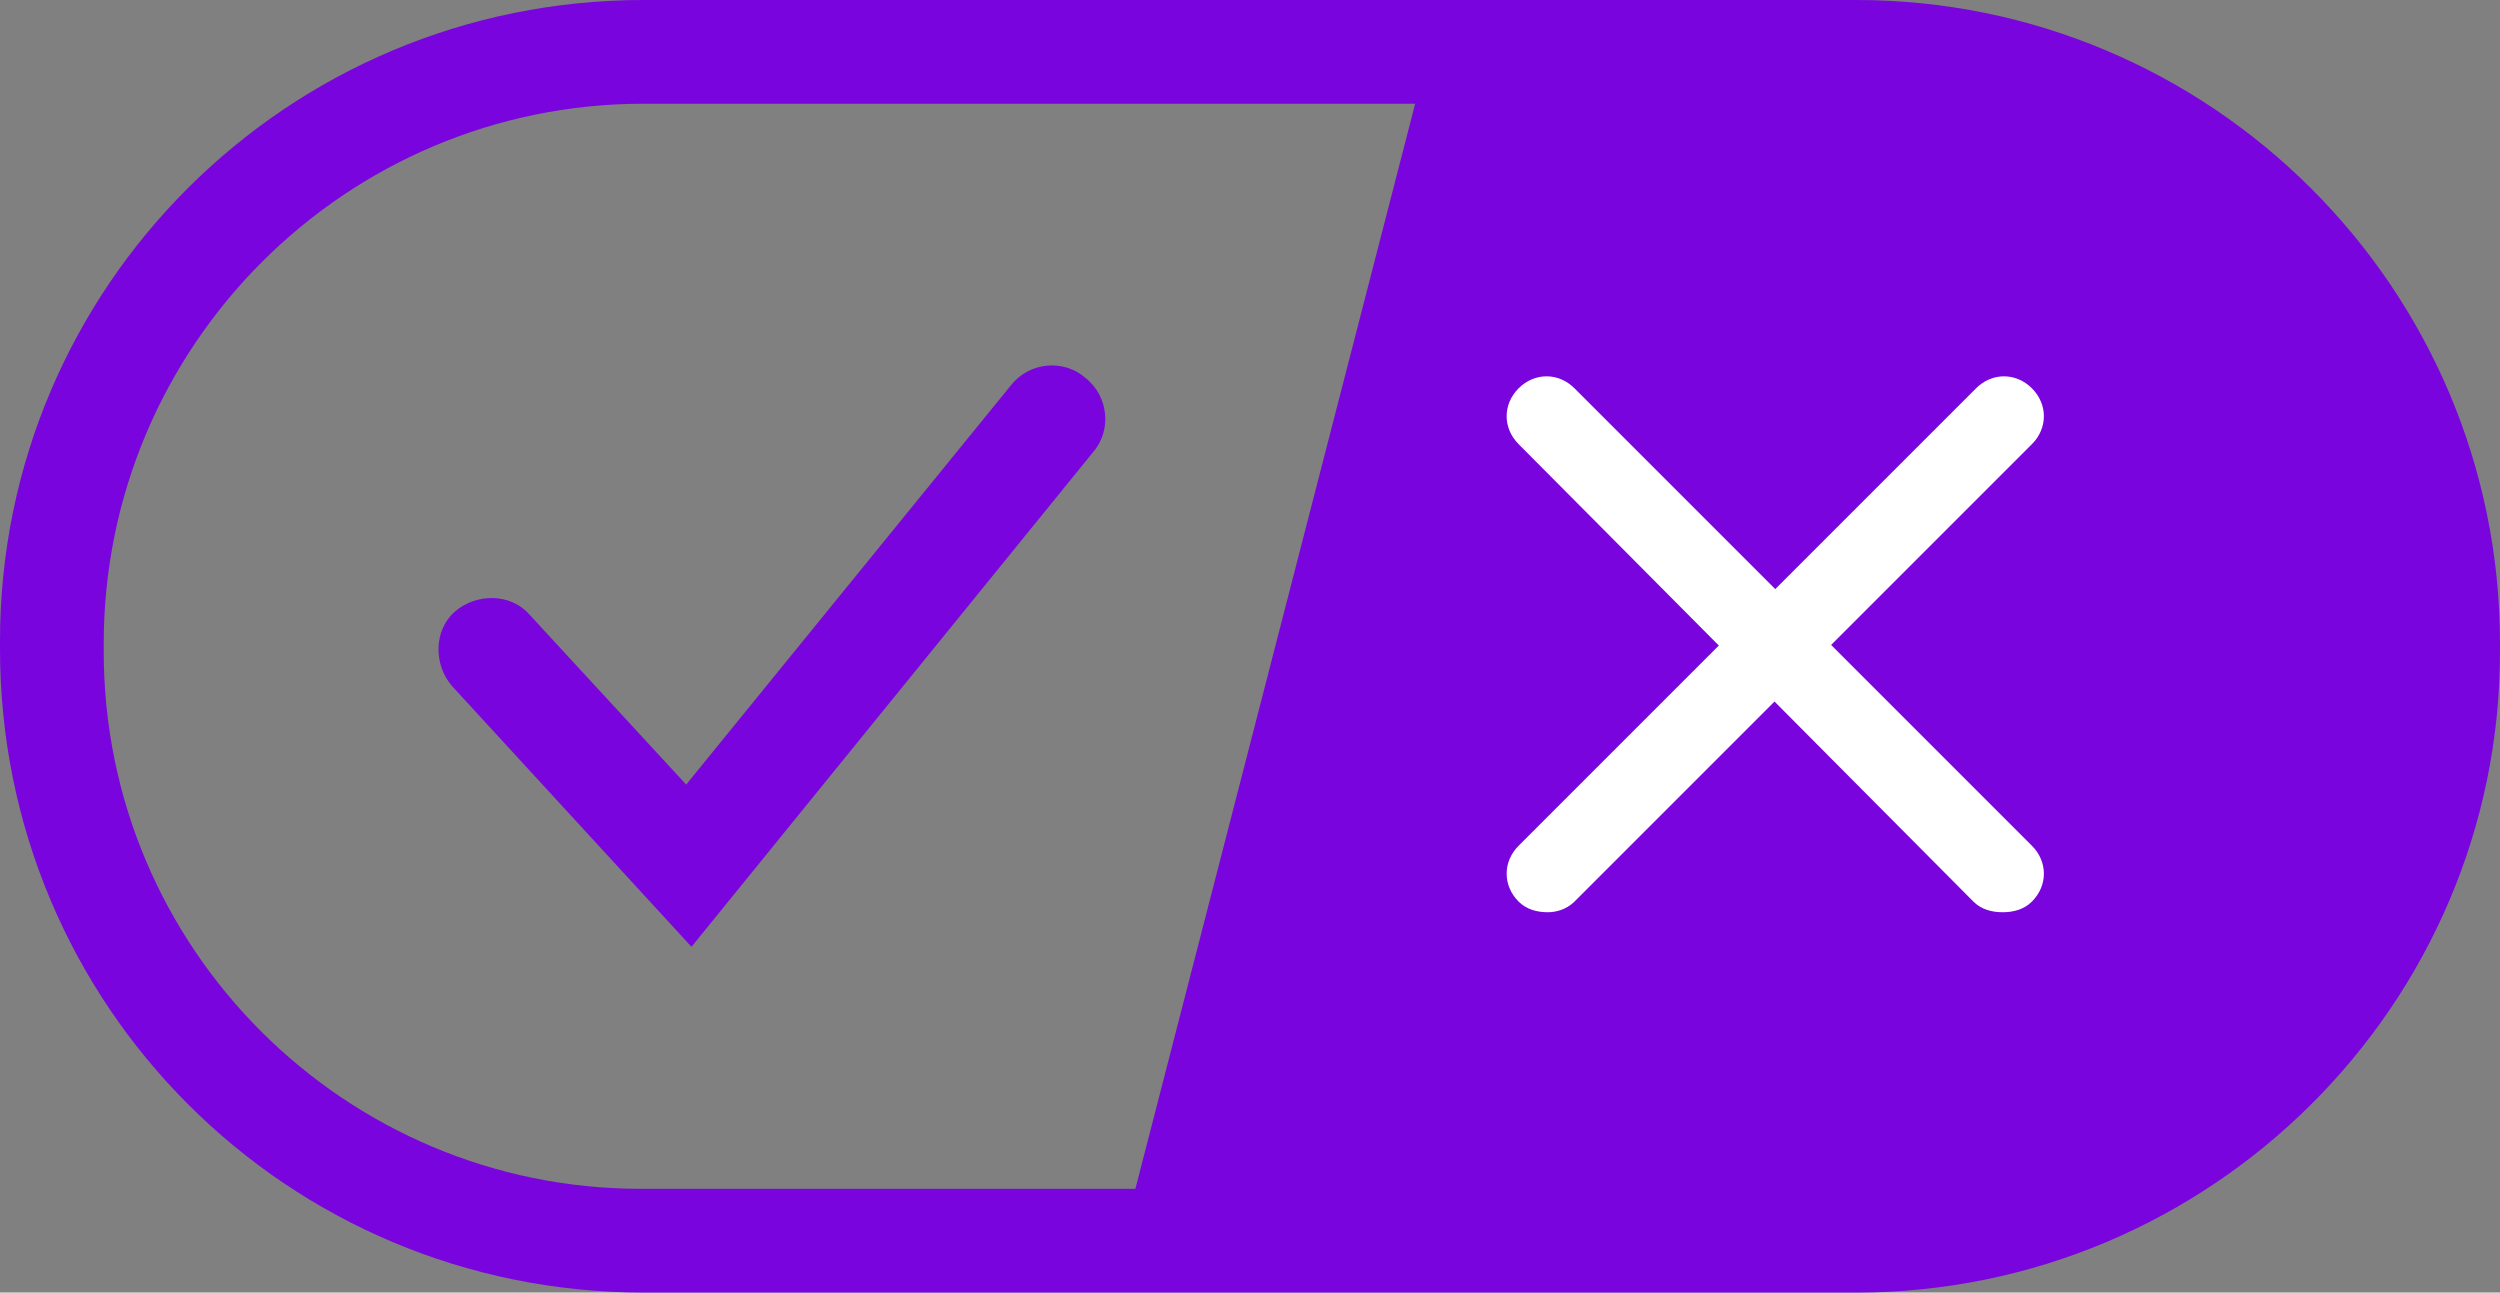 <?xml version="1.0" encoding="UTF-8"?> <svg xmlns="http://www.w3.org/2000/svg" xmlns:xlink="http://www.w3.org/1999/xlink" version="1.1" id="Layer_1" x="0px" y="0px" viewBox="0 0 94 48.6" style="enable-background:new 0 0 94 48.6;" xml:space="preserve"><rect x="0" y="0" width="94" height="48.6" fill="#808080" stroke="none"/> <style type="text/css"> .st0{fill:#7A04DD;} .st1{fill:#FFFFFF;} .st2{fill:#B061F2;} .st3{fill:none;stroke:#B061F2;stroke-width:3.925;stroke-miterlimit:10;} .st4{fill:none;stroke:#B061F2;stroke-width:4;stroke-linecap:round;stroke-miterlimit:10;} .st5{fill:none;stroke:#FFFFFF;stroke-width:3;stroke-linecap:round;stroke-miterlimit:10;} </style> <g> <path class="st0" d="M42.2,46.6h27.6C82,46.6,92,36.7,92,24.4v-0.3C92,12,82,2,69.8,2H53.7L42.2,46.6z"></path> </g> <g> <path class="st0" d="M69.8,48.6H24.2C10.8,48.6,0,37.8,0,24.4v-0.3C0,10.8,10.8,0,24.2,0h45.6C83.1,0,94,10.8,94,24.2v0.3 C94,37.8,83.1,48.6,69.8,48.6z M24.2,3.9C13,3.9,3.9,13,3.9,24.2v0.3c0,11.2,9.1,20.2,20.2,20.2h45.6C81,44.7,90,35.6,90,24.4v-0.3 C90,13,81,3.9,69.8,3.9H24.2z"></path> </g> <g> <path class="st0" d="M26,35.6l-9-9.8c-0.7-0.8-0.7-2.1,0.1-2.8c0.8-0.7,2.1-0.7,2.8,0.1l5.9,6.4l12.2-15c0.7-0.9,2-1,2.8-0.3 c0.9,0.7,1,2,0.3,2.8L26,35.6z"></path> </g> <g> <path class="st1" d="M75.3,34.3c-0.4,0-0.8-0.1-1.1-0.4L57.1,16.7c-0.6-0.6-0.6-1.5,0-2.1c0.6-0.6,1.5-0.6,2.1,0l17.2,17.2 c0.6,0.6,0.6,1.5,0,2.1C76.1,34.2,75.7,34.3,75.3,34.3z"></path> </g> <g> <path class="st1" d="M58.2,34.3c-0.4,0-0.8-0.1-1.1-0.4c-0.6-0.6-0.6-1.5,0-2.1l17.2-17.2c0.6-0.6,1.5-0.6,2.1,0 c0.6,0.6,0.6,1.5,0,2.1L59.2,33.9C58.9,34.2,58.5,34.3,58.2,34.3z"></path> </g> </svg>